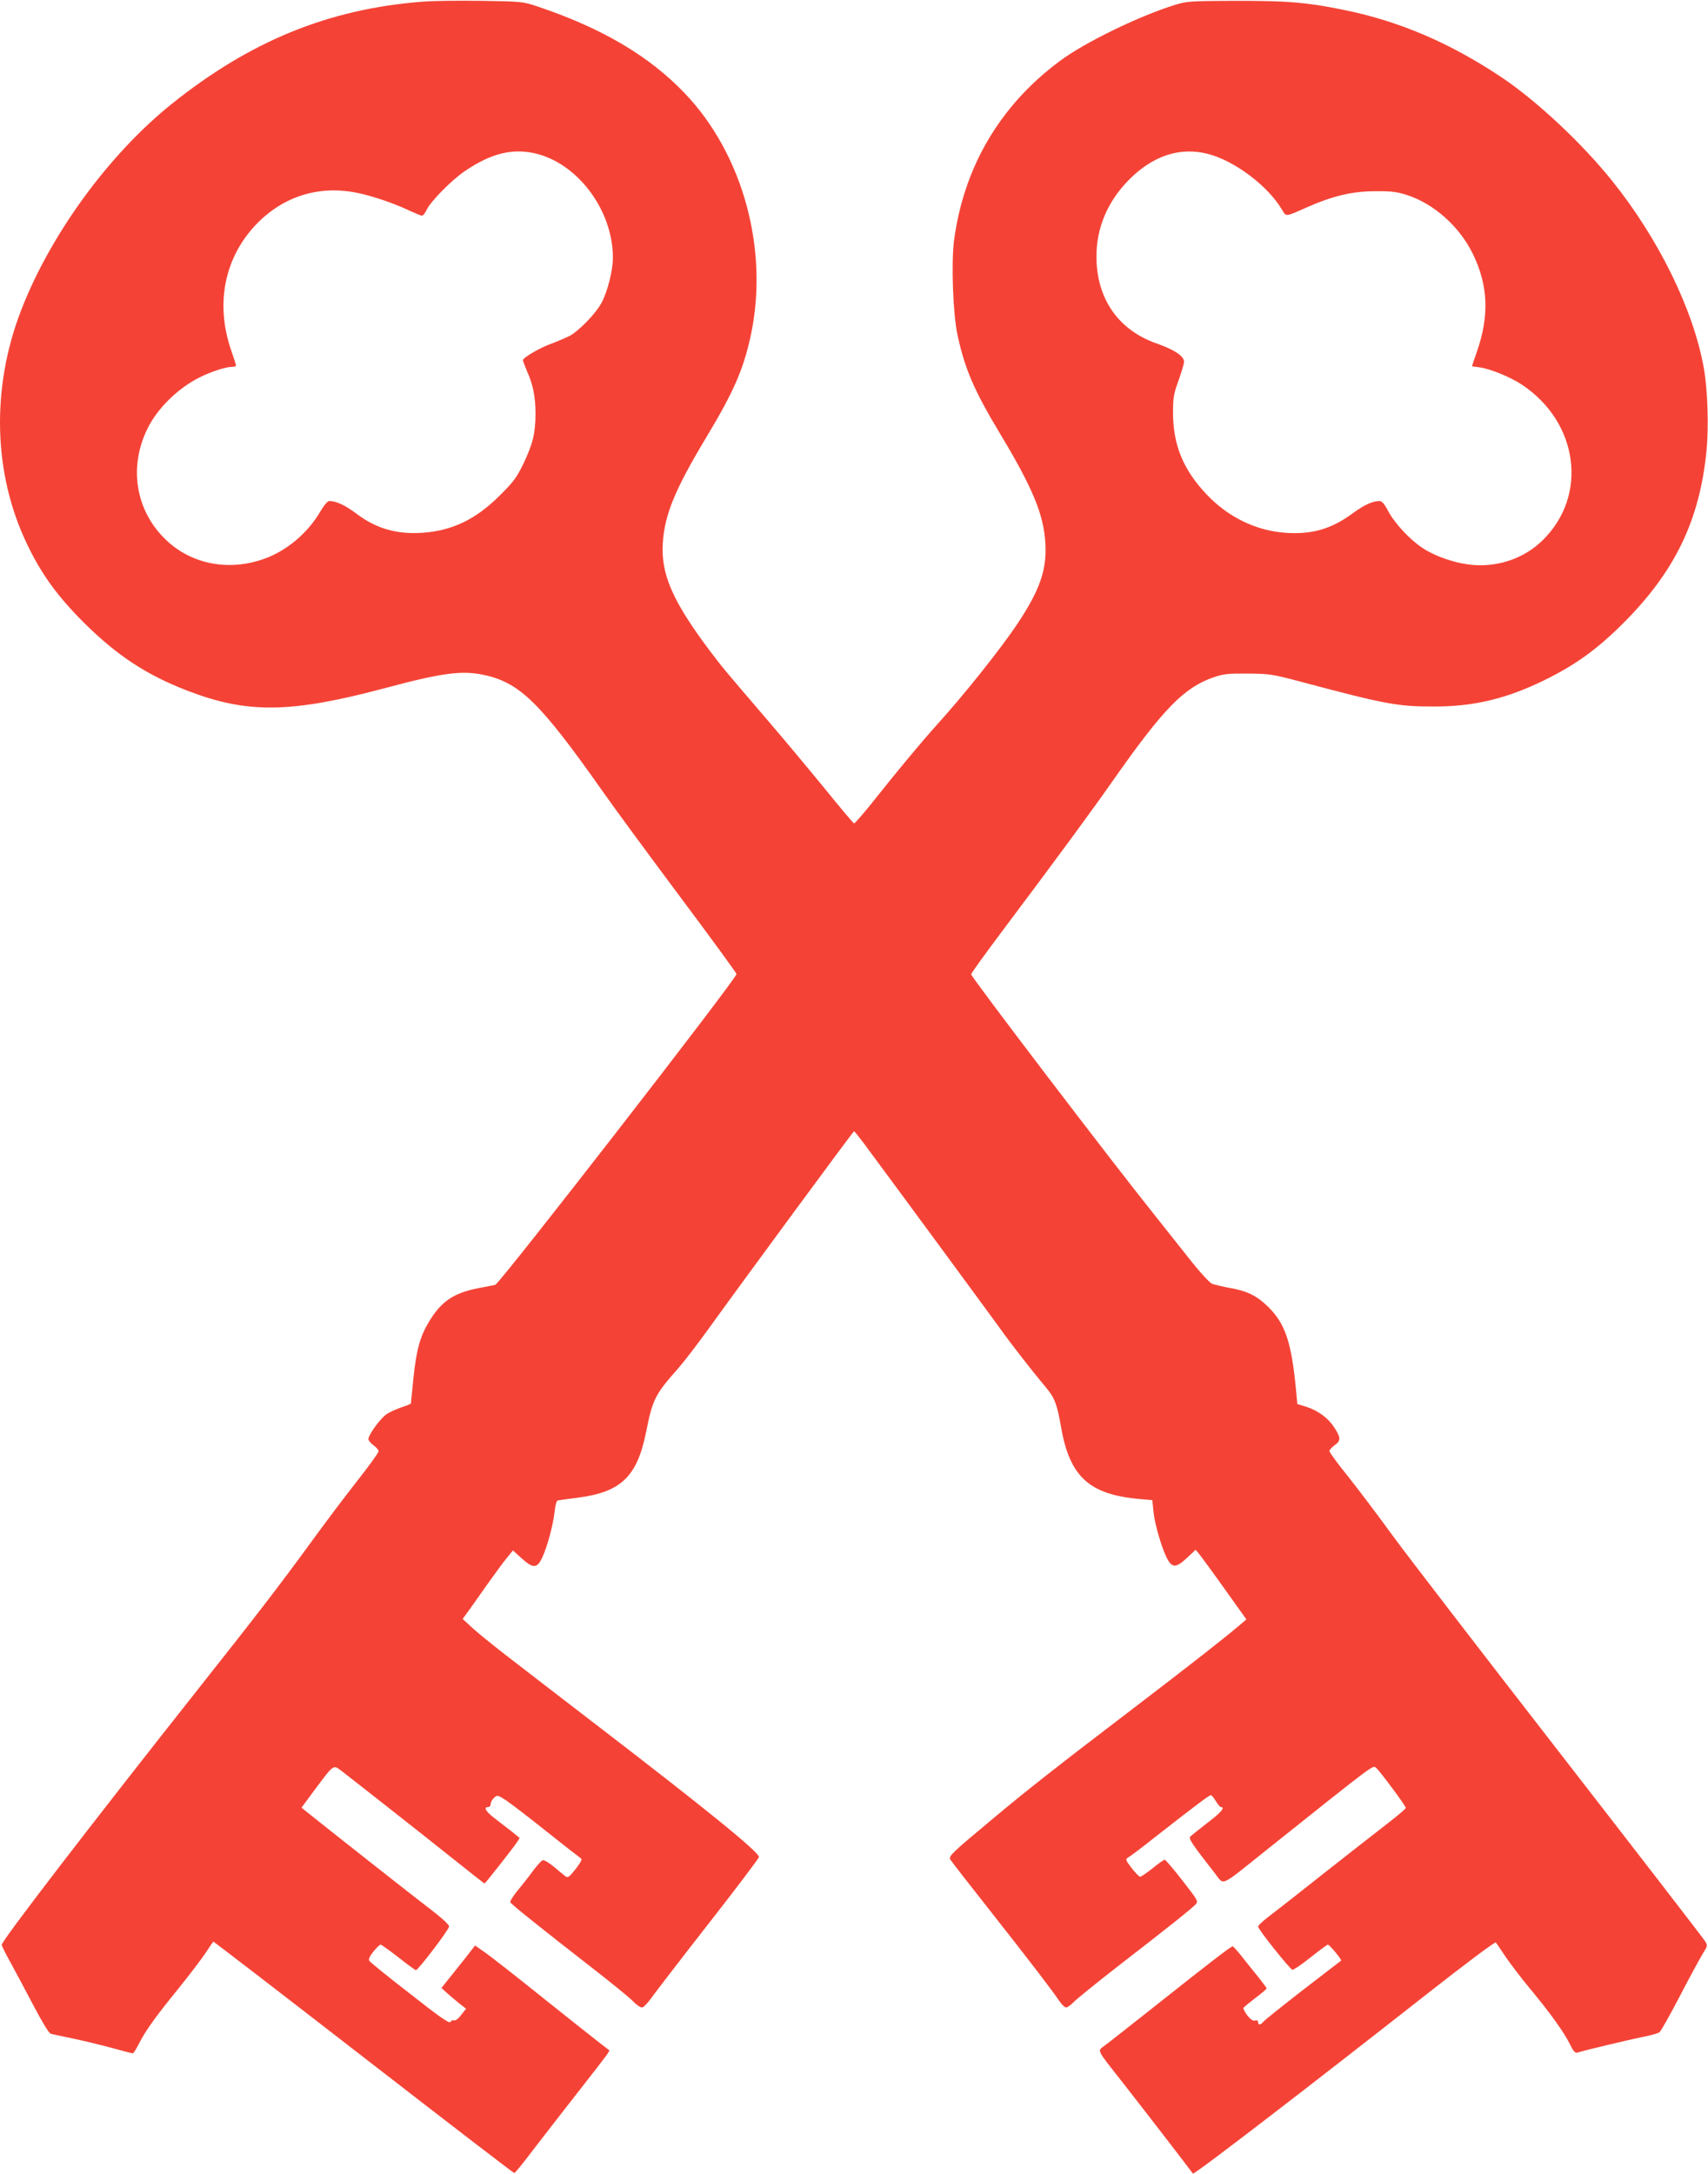 <?xml version="1.0" standalone="no"?>
<!DOCTYPE svg PUBLIC "-//W3C//DTD SVG 20010904//EN"
 "http://www.w3.org/TR/2001/REC-SVG-20010904/DTD/svg10.dtd">
<svg version="1.0" xmlns="http://www.w3.org/2000/svg"
 width="1006pt" height="1280pt" viewBox="0 0 1006 1280"
 preserveAspectRatio="xMidYMid meet">
<g transform="translate(0,1280) scale(0.1,-0.1)"
fill="#f44336" stroke="none">
<path d="M2487 12790 c-553 -43 -1014 -232 -1477 -603 -370 -297 -714 -769
-886 -1215 -177 -458 -164 -963 36 -1377 84 -176 177 -304 334 -461 193 -192
367 -307 608 -400 354 -137 609 -134 1168 15 332 89 450 105 580 77 211 -45
331 -162 700 -686 67 -96 272 -374 454 -618 182 -243 332 -449 334 -457 5 -21
-1395 -1824 -1421 -1830 -12 -3 -58 -12 -102 -20 -145 -29 -217 -78 -290 -200
-51 -85 -73 -165 -90 -330 -8 -80 -15 -146 -15 -149 0 -2 -24 -12 -52 -21 -29
-10 -69 -27 -89 -40 -37 -24 -109 -122 -109 -149 0 -8 14 -24 30 -36 17 -12
30 -28 30 -35 0 -8 -58 -88 -128 -177 -71 -90 -195 -255 -277 -368 -181 -248
-308 -413 -654 -850 -644 -814 -1161 -1487 -1161 -1511 0 -6 24 -54 54 -108
29 -53 90 -167 135 -253 46 -88 89 -159 99 -162 9 -3 73 -17 142 -31 69 -15
172 -40 230 -56 58 -16 108 -29 112 -29 4 0 20 24 34 53 40 78 94 155 229 321
67 83 141 180 165 216 24 36 44 66 46 68 1 2 399 -304 884 -680 485 -376 885
-683 889 -683 4 0 52 58 106 130 55 72 172 222 260 335 89 113 169 217 179
231 l16 26 -52 40 c-29 22 -183 144 -343 272 -159 128 -314 249 -344 269 l-53
37 -27 -35 c-14 -19 -59 -75 -99 -125 l-72 -90 33 -30 c18 -16 51 -44 72 -61
l40 -31 -29 -37 c-16 -22 -34 -35 -42 -32 -7 3 -17 -1 -21 -9 -6 -11 -64 29
-238 166 -127 98 -234 185 -239 193 -7 10 0 26 23 55 18 22 37 41 43 41 5 0
52 -34 105 -75 52 -41 98 -75 103 -75 13 0 195 239 195 257 0 11 -44 51 -109
101 -88 66 -634 497 -736 579 l-24 20 82 111 c109 145 104 142 152 106 55 -42
465 -364 668 -526 95 -76 174 -138 176 -138 4 0 170 211 190 242 l17 26 -48
39 c-27 21 -72 56 -101 78 -51 39 -66 65 -37 65 8 0 15 8 15 18 0 11 9 27 20
37 19 17 21 17 73 -17 30 -20 136 -102 238 -183 101 -81 191 -150 198 -155 12
-6 6 -19 -28 -64 -38 -48 -46 -54 -60 -44 -9 7 -40 32 -68 56 -30 25 -59 42
-67 39 -8 -3 -34 -32 -58 -64 -23 -32 -64 -84 -91 -116 -26 -32 -45 -63 -41
-68 7 -13 200 -167 469 -376 121 -94 236 -187 254 -207 19 -20 42 -36 52 -36
9 0 35 27 58 60 24 33 175 230 337 437 162 207 294 382 294 389 0 29 -296 270
-930 757 -234 180 -488 375 -565 435 -76 59 -164 130 -195 159 l-55 51 25 34
c13 18 64 89 112 158 49 69 104 144 124 168 l35 43 51 -46 c69 -62 92 -61 123
7 30 66 64 194 72 271 3 33 11 60 17 62 6 2 61 9 122 17 252 33 347 125 399
385 39 195 52 221 191 378 34 39 110 138 170 221 225 312 859 1173 864 1173 3
0 27 -30 55 -67 195 -263 735 -997 800 -1087 75 -105 194 -257 276 -355 51
-61 65 -97 89 -236 51 -289 166 -394 461 -420 l76 -7 7 -68 c7 -77 55 -236 86
-286 27 -45 51 -42 111 14 l51 48 25 -30 c13 -17 81 -109 149 -205 l125 -175
-33 -28 c-92 -79 -298 -240 -628 -492 -454 -346 -630 -484 -840 -660 -240
-200 -255 -215 -242 -235 6 -10 113 -148 238 -306 242 -307 363 -466 404 -527
14 -20 31 -37 39 -37 8 0 29 15 47 34 19 19 134 112 256 207 298 230 439 343
460 366 17 18 13 24 -78 141 -52 67 -99 122 -104 122 -5 0 -37 -22 -71 -50
-34 -27 -67 -50 -74 -50 -6 0 -28 23 -50 51 -35 46 -37 52 -22 61 10 5 82 59
160 121 235 184 319 247 328 247 6 0 19 -16 30 -35 12 -19 25 -35 30 -35 28 0
-1 -34 -81 -94 -49 -38 -94 -74 -100 -80 -10 -13 14 -48 144 -214 59 -74 23
-90 300 131 666 531 630 504 652 487 23 -20 174 -223 174 -235 0 -5 -51 -48
-112 -95 -61 -47 -231 -180 -377 -295 -146 -116 -292 -230 -324 -254 -31 -24
-57 -48 -57 -55 0 -16 187 -250 202 -254 7 -1 55 31 107 73 52 41 97 75 102
75 9 0 84 -89 78 -94 -2 -1 -103 -80 -225 -173 -121 -94 -226 -178 -233 -187
-17 -20 -31 -21 -31 -2 0 9 -7 12 -18 9 -13 -3 -27 7 -46 31 -15 20 -25 40
-22 44 3 5 35 31 70 58 36 27 66 52 66 56 0 4 -23 35 -51 70 -29 35 -72 89
-97 121 -25 31 -48 57 -52 57 -10 0 -135 -96 -450 -346 -146 -115 -282 -223
-303 -238 -45 -34 -54 -15 107 -220 86 -109 396 -511 412 -534 6 -9 657 491
1383 1061 216 170 397 305 401 300 4 -4 30 -43 58 -85 29 -42 94 -128 146
-190 120 -145 197 -253 232 -323 19 -40 31 -54 43 -51 52 16 310 77 383 92 49
9 94 22 102 28 8 6 62 101 119 211 57 110 118 222 135 250 31 50 31 50 12 79
-10 16 -396 516 -857 1110 -462 595 -907 1173 -989 1286 -82 113 -197 265
-256 339 -60 74 -108 140 -108 147 0 7 14 22 30 34 38 27 38 44 0 103 -36 57
-96 101 -166 124 l-53 16 -6 66 c-28 306 -66 415 -180 520 -60 55 -113 80
-209 97 -44 8 -93 20 -107 25 -14 6 -71 67 -130 142 -57 72 -149 188 -204 257
-263 328 -1085 1407 -1085 1423 0 7 82 120 181 252 320 426 534 717 659 896
293 417 414 541 588 601 58 20 85 23 202 22 128 -1 145 -4 315 -49 500 -133
565 -145 782 -145 234 0 423 45 647 154 184 90 313 183 466 336 305 304 451
607 491 1016 14 141 7 361 -16 488 -61 342 -266 760 -539 1100 -176 220 -441
468 -645 606 -310 208 -614 338 -948 404 -210 42 -312 51 -618 51 -275 -1
-294 -2 -365 -24 -210 -65 -534 -222 -680 -332 -351 -261 -564 -624 -621
-1056 -17 -133 -6 -430 20 -553 44 -204 98 -329 252 -585 193 -321 257 -477
266 -645 9 -157 -33 -276 -168 -478 -100 -149 -311 -413 -473 -592 -78 -86
-230 -268 -367 -441 -61 -77 -115 -139 -119 -137 -5 2 -82 93 -171 203 -90
110 -244 295 -343 410 -253 295 -266 311 -333 400 -222 295 -292 456 -279 640
11 167 72 314 256 620 161 268 217 396 261 595 110 507 -44 1073 -391 1434
-208 217 -487 381 -859 506 -92 31 -95 31 -335 35 -132 2 -289 0 -349 -5z
m655 -891 c255 -53 467 -332 468 -615 0 -76 -31 -199 -67 -267 -35 -65 -135
-167 -190 -196 -23 -11 -72 -32 -107 -45 -67 -24 -166 -82 -166 -97 0 -5 11
-32 23 -62 37 -82 51 -154 51 -252 0 -114 -15 -177 -71 -295 -40 -82 -58 -107
-142 -190 -140 -139 -278 -205 -453 -217 -151 -10 -271 24 -388 112 -68 51
-120 75 -161 75 -10 0 -33 -28 -55 -66 -73 -124 -198 -229 -330 -275 -207 -73
-422 -32 -572 108 -184 172 -227 434 -111 664 59 117 178 234 305 297 65 33
154 62 191 62 13 0 23 3 23 8 0 4 -13 46 -30 94 -94 277 -35 553 160 748 158
158 366 220 586 174 88 -18 215 -61 305 -104 35 -16 69 -30 75 -30 6 0 18 16
27 35 25 51 148 176 227 229 150 101 271 132 402 105z m3972 -5 c157 -40 355
-189 437 -329 25 -42 18 -43 148 15 153 67 266 94 401 94 96 1 127 -3 189 -23
159 -52 308 -186 386 -346 90 -184 98 -363 24 -575 -16 -46 -29 -85 -29 -86 0
-1 20 -4 45 -7 64 -9 181 -57 249 -102 333 -221 391 -652 123 -915 -105 -104
-253 -157 -404 -147 -102 7 -227 49 -305 101 -75 49 -166 148 -203 219 -22 42
-36 57 -51 57 -39 0 -89 -23 -155 -71 -127 -94 -241 -127 -398 -116 -173 12
-340 93 -466 228 -137 145 -196 291 -196 480 0 86 4 111 32 187 17 48 32 98
33 111 1 33 -55 71 -157 107 -230 79 -359 265 -359 514 0 170 66 324 191 451
142 143 301 195 465 153z"/>
</g>
</svg>
